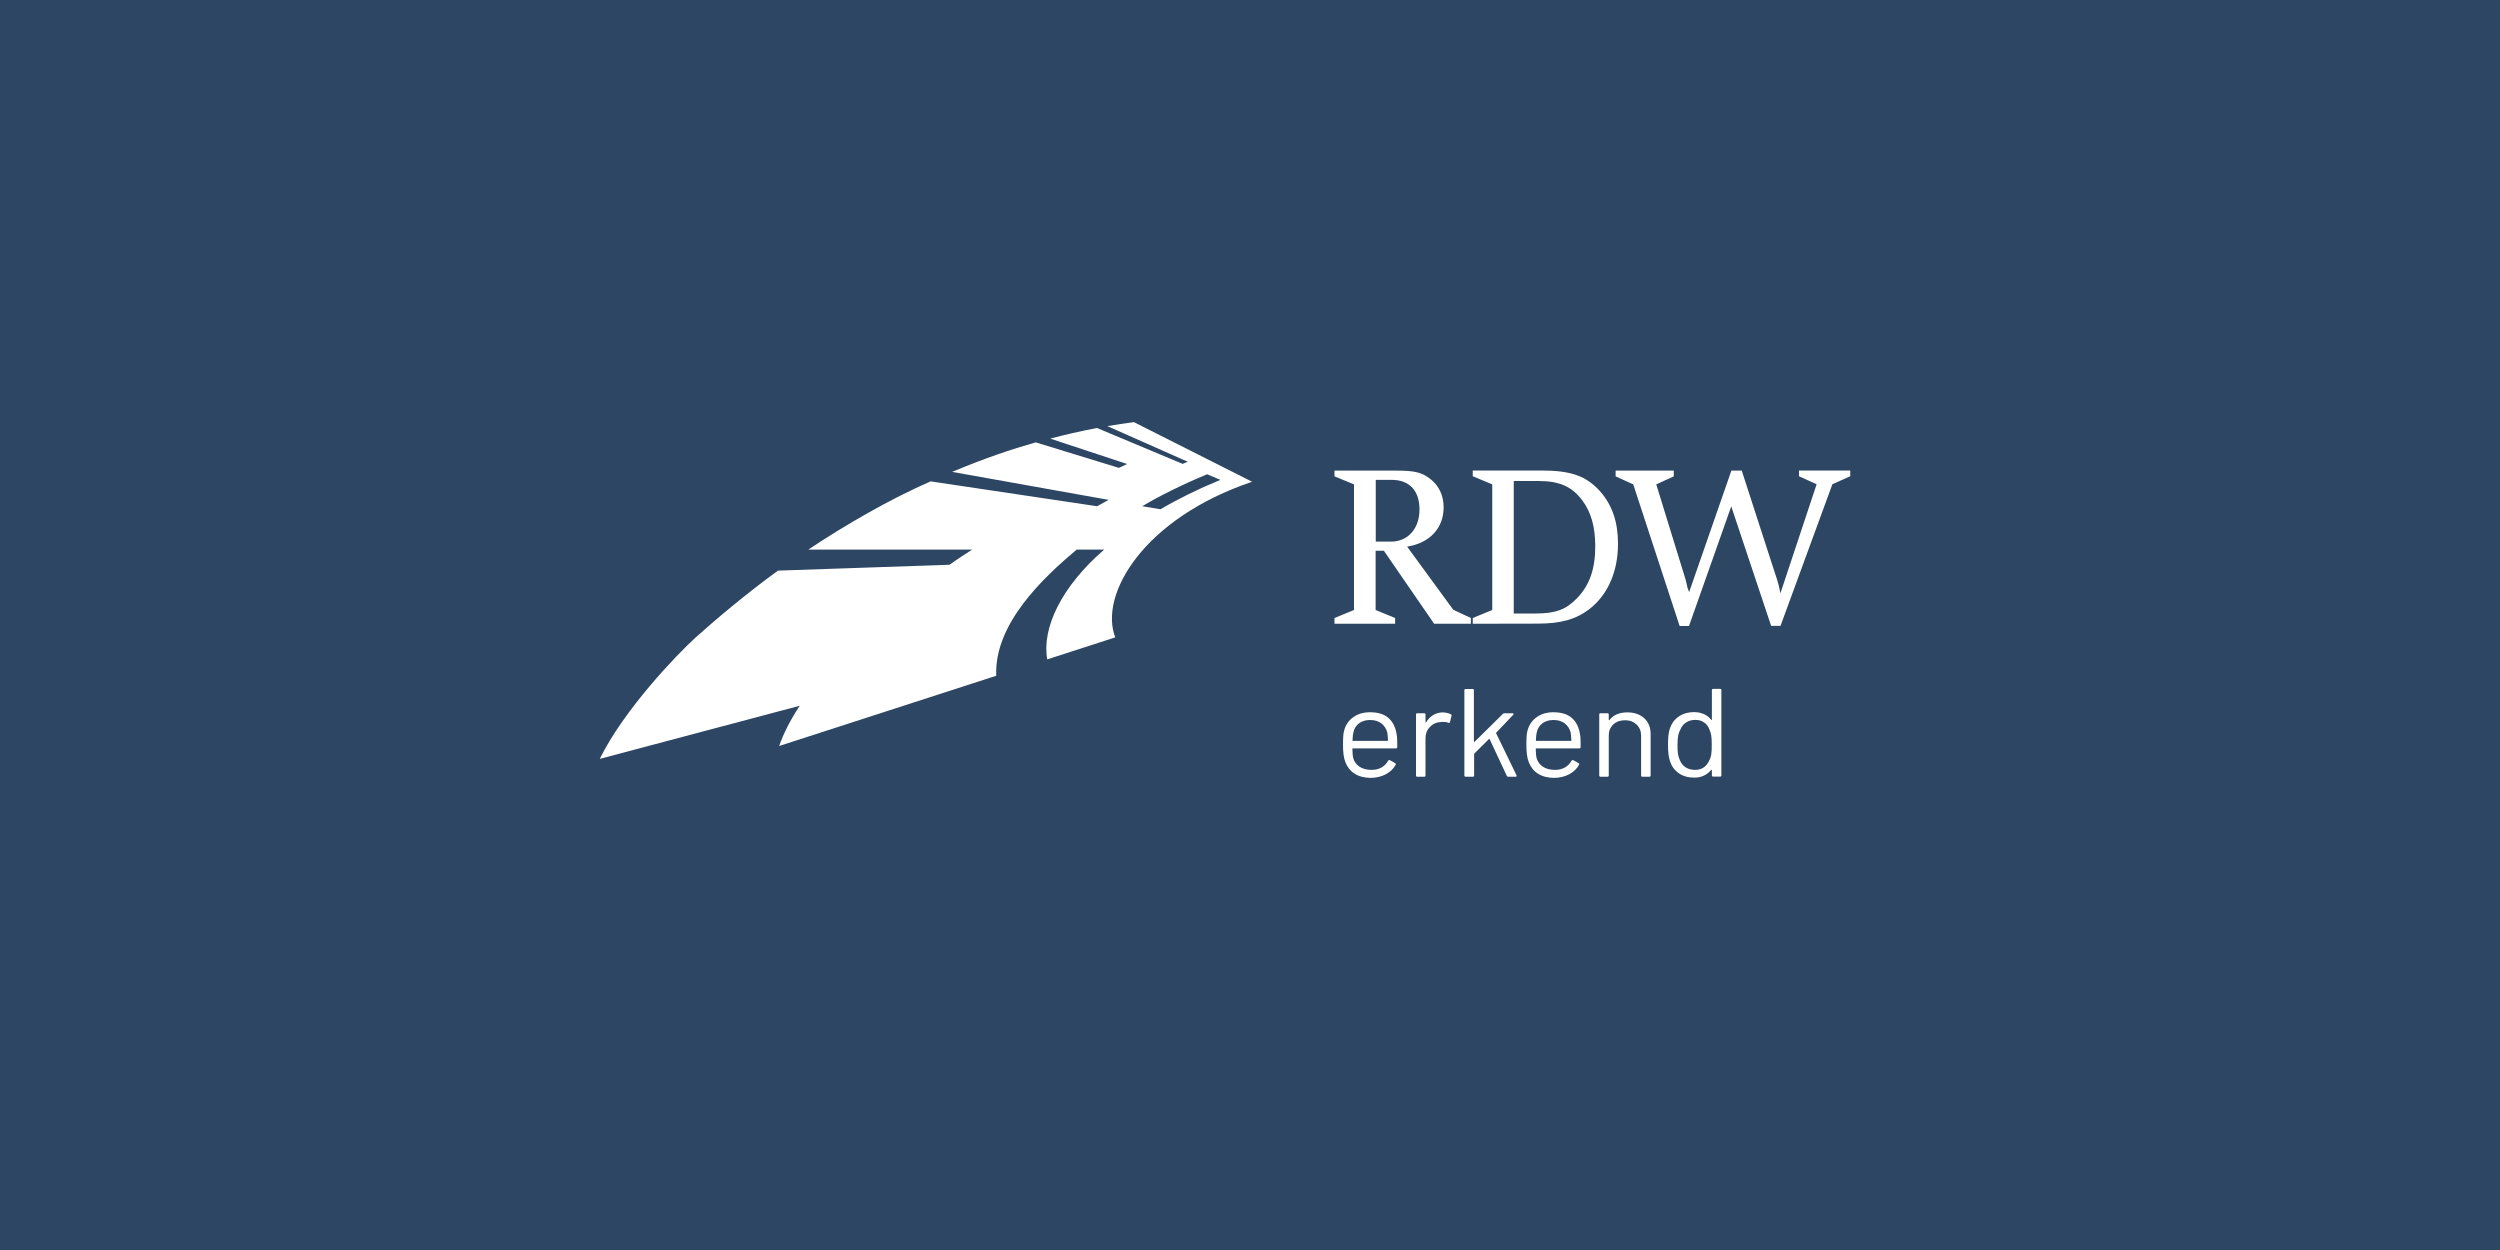 <?xml version="1.0" encoding="utf-8"?>
<!-- Generator: Adobe Illustrator 27.8.0, SVG Export Plug-In . SVG Version: 6.00 Build 0)  -->
<svg version="1.1" id="Opmaak" xmlns="http://www.w3.org/2000/svg" xmlns:xlink="http://www.w3.org/1999/xlink" x="0px" y="0px"
	 width="200px" height="100px" viewBox="0 0 200 100" style="enable-background:new 0 0 200 100;" xml:space="preserve">
<style type="text/css">
	.st0{fill:#00284A;}
	.st1{fill:#2D4664;}
	.st2{fill:#687991;}
	.st3{fill:#FFFFFF;}
</style>
<g>
	<rect class="st1" width="200" height="100"/>
</g>
<g>
	<path class="st3" d="M100.17,38.54l-9.46-4.77h0c-0.69,0.09-1.48,0.21-2.12,0.32l6.43,2.85c-0.18,0.08-0.25,0.11-0.41,0.17
		l-6.85-2.87c-1.31,0.25-2.63,0.55-3.74,0.85l6.15,2.03c-0.29,0.13-0.36,0.17-0.66,0.31l-6.65-2.04c-1.98,0.56-4,1.24-6.69,2.36h0
		l12.52,2.24c-0.35,0.19-0.57,0.31-0.92,0.51l-13.32-1.99c-3.18,1.38-6.86,3.5-9.79,5.46h0l13.11,0h0c-0.6,0.39-1.11,0.71-1.82,1.22
		l0.01-0.01l-13.72,0.47l0,0c-2.52,1.82-5.09,4-6.58,5.34c-1.45,1.31-5.72,5.74-7.68,9.72l16-4.25l0,0
		c-0.72,1.08-1.3,2.21-1.65,3.22l17.37-5.62c-0.18-4.14,3.75-7.84,6.43-10.09h2.2c-3.42,2.96-5,6.28-4.55,8.78l5.44-1.76
		C87.9,47.57,91.48,41.47,100.17,38.54 M96.57,37.94l1.06,0.45c-1.78,0.73-3.38,1.52-4.79,2.35l-1.46-0.24
		C92.68,39.71,94.6,38.76,96.57,37.94"/>
	<path class="st3" d="M110.05,44.06v4.74l1.56,0.64v0.46h-4.85v-0.46l1.56-0.64V38.75l-1.56-0.64v-0.46h4.98
		c1.47,0,2.02,0.15,2.7,0.68c0.68,0.53,1.05,1.32,1.05,2.26c0,1.65-1.1,2.85-2.92,3.14l3.69,5.05l1.41,0.66v0.46h-2.94l-4.02-5.84
		H110.05z M110.05,43.33h1.23c1.36,0,2.28-1.05,2.28-2.57c0-1.51-0.81-2.37-2.22-2.37h-1.28V43.33L110.05,43.33z M117.82,49.9v-0.46
		l1.56-0.64V38.75l-1.56-0.65v-0.46h5.49c2.37,0,3.6,0.44,4.7,1.67c0.97,1.1,1.43,2.46,1.43,4.19c0,2.22-0.81,4.08-2.28,5.22
		c-1.07,0.83-2.31,1.17-4.13,1.17L117.82,49.9L117.82,49.9z M121.1,49.08h1.76c1.58,0,2.43-0.31,3.33-1.25
		c0.99-1.05,1.43-2.33,1.43-4.13c0-1.54-0.33-2.72-1.03-3.66c-0.83-1.12-1.84-1.56-3.51-1.56h-1.98L121.1,49.08L121.1,49.08z
		 M138.5,40.51l-3.38,9.57h-0.75l-3.71-11.33l-1.41-0.64v-0.46h4.65v0.46l-1.4,0.64l2.13,6.91c0.09,0.26,0.15,0.5,0.22,0.72
		c0.09,0.39,0.15,0.59,0.15,0.64c0.04,0.07,0.07,0.2,0.13,0.35l3.38-9.72h0.83l2.61,8.06c0.29,0.84,0.37,1.16,0.48,1.76l2.9-8.73
		l-1.41-0.64v-0.46h4.1v0.46l-1.43,0.64l-4.15,11.33h-0.75L138.5,40.51z"/>
	<g>
		<path class="st3" d="M111.78,59.45v0.32c0,0.07-0.04,0.1-0.11,0.1h-3.44c-0.03,0-0.04,0.01-0.04,0.04
			c0.01,0.37,0.03,0.61,0.06,0.71c0.08,0.3,0.25,0.54,0.5,0.71c0.25,0.17,0.58,0.26,0.98,0.26c0.3,0,0.56-0.06,0.79-0.19
			c0.23-0.13,0.4-0.31,0.53-0.54c0.04-0.06,0.09-0.07,0.15-0.04l0.41,0.23c0.06,0.03,0.07,0.08,0.04,0.14
			c-0.18,0.32-0.44,0.57-0.8,0.76c-0.35,0.18-0.76,0.28-1.22,0.28c-0.5-0.01-0.93-0.12-1.27-0.34c-0.34-0.22-0.58-0.53-0.73-0.92
			c-0.13-0.32-0.19-0.78-0.19-1.39c0-0.28,0.01-0.51,0.02-0.69c0.01-0.18,0.04-0.34,0.08-0.48c0.12-0.43,0.36-0.78,0.73-1.04
			c0.36-0.26,0.81-0.39,1.32-0.39c0.65,0,1.14,0.15,1.49,0.46c0.35,0.31,0.56,0.74,0.65,1.3C111.77,58.93,111.78,59.17,111.78,59.45
			z M108.73,57.86c-0.23,0.17-0.38,0.4-0.45,0.69c-0.04,0.14-0.07,0.37-0.08,0.68c0,0.03,0.01,0.04,0.04,0.04h2.76
			c0.03,0,0.04-0.01,0.04-0.04c-0.01-0.3-0.04-0.52-0.06-0.64c-0.08-0.3-0.24-0.54-0.47-0.72c-0.24-0.18-0.54-0.27-0.9-0.27
			C109.25,57.6,108.96,57.69,108.73,57.86z"/>
		<path class="st3" d="M116.06,57.14c0.06,0.03,0.08,0.07,0.06,0.13L116,57.76c-0.02,0.07-0.07,0.09-0.14,0.06
			c-0.12-0.05-0.26-0.07-0.41-0.07l-0.14,0.01c-0.37,0.01-0.67,0.14-0.91,0.39c-0.24,0.24-0.36,0.55-0.36,0.93v2.96
			c0,0.07-0.04,0.1-0.11,0.1h-0.54c-0.07,0-0.11-0.03-0.11-0.1v-4.88c0-0.07,0.03-0.1,0.11-0.1h0.54c0.07,0,0.11,0.03,0.11,0.1v0.61
			c0,0.02,0.01,0.03,0.02,0.03c0.01,0,0.02,0,0.03-0.02c0.15-0.25,0.34-0.44,0.57-0.58c0.23-0.14,0.5-0.21,0.8-0.21
			C115.69,57.01,115.89,57.05,116.06,57.14z"/>
		<path class="st3" d="M117.15,62.04v-6.82c0-0.07,0.03-0.1,0.11-0.1h0.54c0.07,0,0.11,0.03,0.11,0.1v4.1
			c0,0.01,0.01,0.02,0.02,0.03c0.01,0.01,0.02,0,0.04-0.01l2.26-2.23c0.03-0.03,0.08-0.05,0.13-0.05h0.64
			c0.04,0,0.07,0.01,0.08,0.04c0.01,0.03,0.01,0.05-0.02,0.08l-1.36,1.43c-0.02,0.01-0.02,0.03-0.01,0.05l1.63,3.36l0.01,0.04
			c0,0.05-0.03,0.08-0.1,0.08h-0.57c-0.06,0-0.1-0.03-0.12-0.08l-1.37-2.93c-0.01-0.03-0.03-0.03-0.05-0.01l-1.17,1.16
			c-0.01,0.01-0.02,0.03-0.02,0.05v1.71c0,0.07-0.04,0.1-0.11,0.1h-0.54C117.19,62.14,117.15,62.11,117.15,62.04z"/>
		<path class="st3" d="M126.45,59.45v0.32c0,0.07-0.04,0.1-0.11,0.1h-3.44c-0.03,0-0.04,0.01-0.04,0.04
			c0.01,0.37,0.03,0.61,0.06,0.71c0.08,0.3,0.25,0.54,0.5,0.71c0.25,0.17,0.58,0.26,0.98,0.26c0.3,0,0.56-0.06,0.79-0.19
			c0.23-0.13,0.4-0.31,0.53-0.54c0.04-0.06,0.09-0.07,0.15-0.04l0.41,0.23c0.06,0.03,0.07,0.08,0.04,0.14
			c-0.18,0.32-0.44,0.57-0.8,0.76c-0.35,0.18-0.76,0.28-1.22,0.28c-0.5-0.01-0.93-0.12-1.27-0.34c-0.34-0.22-0.58-0.53-0.73-0.92
			c-0.13-0.32-0.19-0.78-0.19-1.39c0-0.28,0.01-0.51,0.02-0.69c0.01-0.18,0.04-0.34,0.08-0.48c0.12-0.43,0.36-0.78,0.73-1.04
			c0.36-0.26,0.81-0.39,1.32-0.39c0.65,0,1.14,0.15,1.49,0.46c0.35,0.31,0.56,0.74,0.65,1.3C126.44,58.93,126.45,59.17,126.45,59.45
			z M123.4,57.86c-0.23,0.17-0.38,0.4-0.45,0.69c-0.04,0.14-0.07,0.37-0.08,0.68c0,0.03,0.01,0.04,0.04,0.04h2.76
			c0.03,0,0.04-0.01,0.04-0.04c-0.01-0.3-0.04-0.52-0.06-0.64c-0.08-0.3-0.24-0.54-0.47-0.72c-0.24-0.18-0.54-0.27-0.9-0.27
			C123.92,57.6,123.63,57.69,123.4,57.86z"/>
		<path class="st3" d="M131.54,57.46c0.34,0.31,0.51,0.74,0.51,1.27v3.31c0,0.07-0.04,0.1-0.11,0.1h-0.54
			c-0.07,0-0.11-0.03-0.11-0.1v-3.17c0-0.37-0.12-0.67-0.36-0.9c-0.24-0.23-0.54-0.35-0.92-0.35c-0.39,0-0.71,0.11-0.95,0.34
			c-0.24,0.23-0.36,0.52-0.36,0.89v3.19c0,0.07-0.04,0.1-0.11,0.1h-0.54c-0.07,0-0.11-0.03-0.11-0.1v-4.88c0-0.07,0.03-0.1,0.11-0.1
			h0.54c0.07,0,0.11,0.03,0.11,0.1v0.43c0,0.01,0.01,0.02,0.02,0.03c0.01,0.01,0.02,0,0.03-0.01c0.31-0.41,0.79-0.62,1.44-0.62
			C130.75,56.99,131.2,57.15,131.54,57.46z"/>
		<path class="st3" d="M137.06,55.11h0.54c0.07,0,0.11,0.03,0.11,0.1v6.82c0,0.07-0.04,0.1-0.11,0.1h-0.54
			c-0.07,0-0.11-0.03-0.11-0.1v-0.42c0-0.01-0.01-0.02-0.02-0.03c-0.01,0-0.02,0-0.04,0.02c-0.16,0.19-0.35,0.34-0.58,0.45
			c-0.23,0.11-0.49,0.16-0.77,0.16c-0.5,0-0.91-0.12-1.25-0.36c-0.34-0.24-0.57-0.57-0.7-0.98c-0.1-0.3-0.15-0.73-0.15-1.28
			c0-0.56,0.04-0.97,0.13-1.24c0.13-0.43,0.36-0.76,0.7-1.01c0.34-0.24,0.76-0.37,1.27-0.37c0.28,0,0.53,0.05,0.77,0.16
			c0.23,0.1,0.43,0.25,0.58,0.45c0.01,0.01,0.03,0.02,0.04,0.02c0.01,0,0.02-0.01,0.02-0.03v-2.36
			C136.95,55.15,136.99,55.11,137.06,55.11z M136.9,60.35c0.03-0.18,0.04-0.43,0.04-0.75c0-0.32-0.01-0.57-0.04-0.76
			c-0.03-0.18-0.08-0.35-0.15-0.49c-0.08-0.23-0.22-0.41-0.42-0.55c-0.19-0.14-0.43-0.21-0.7-0.21c-0.28,0-0.53,0.07-0.73,0.2
			c-0.21,0.13-0.36,0.31-0.45,0.53c-0.08,0.15-0.15,0.31-0.19,0.5c-0.04,0.18-0.06,0.44-0.06,0.77c0,0.31,0.01,0.56,0.04,0.74
			c0.03,0.18,0.08,0.34,0.15,0.48c0.09,0.24,0.24,0.43,0.45,0.57c0.22,0.14,0.47,0.21,0.77,0.21c0.28,0,0.52-0.07,0.71-0.21
			c0.19-0.14,0.33-0.33,0.43-0.56C136.82,60.69,136.87,60.53,136.9,60.35z"/>
	</g>
</g>
</svg>
